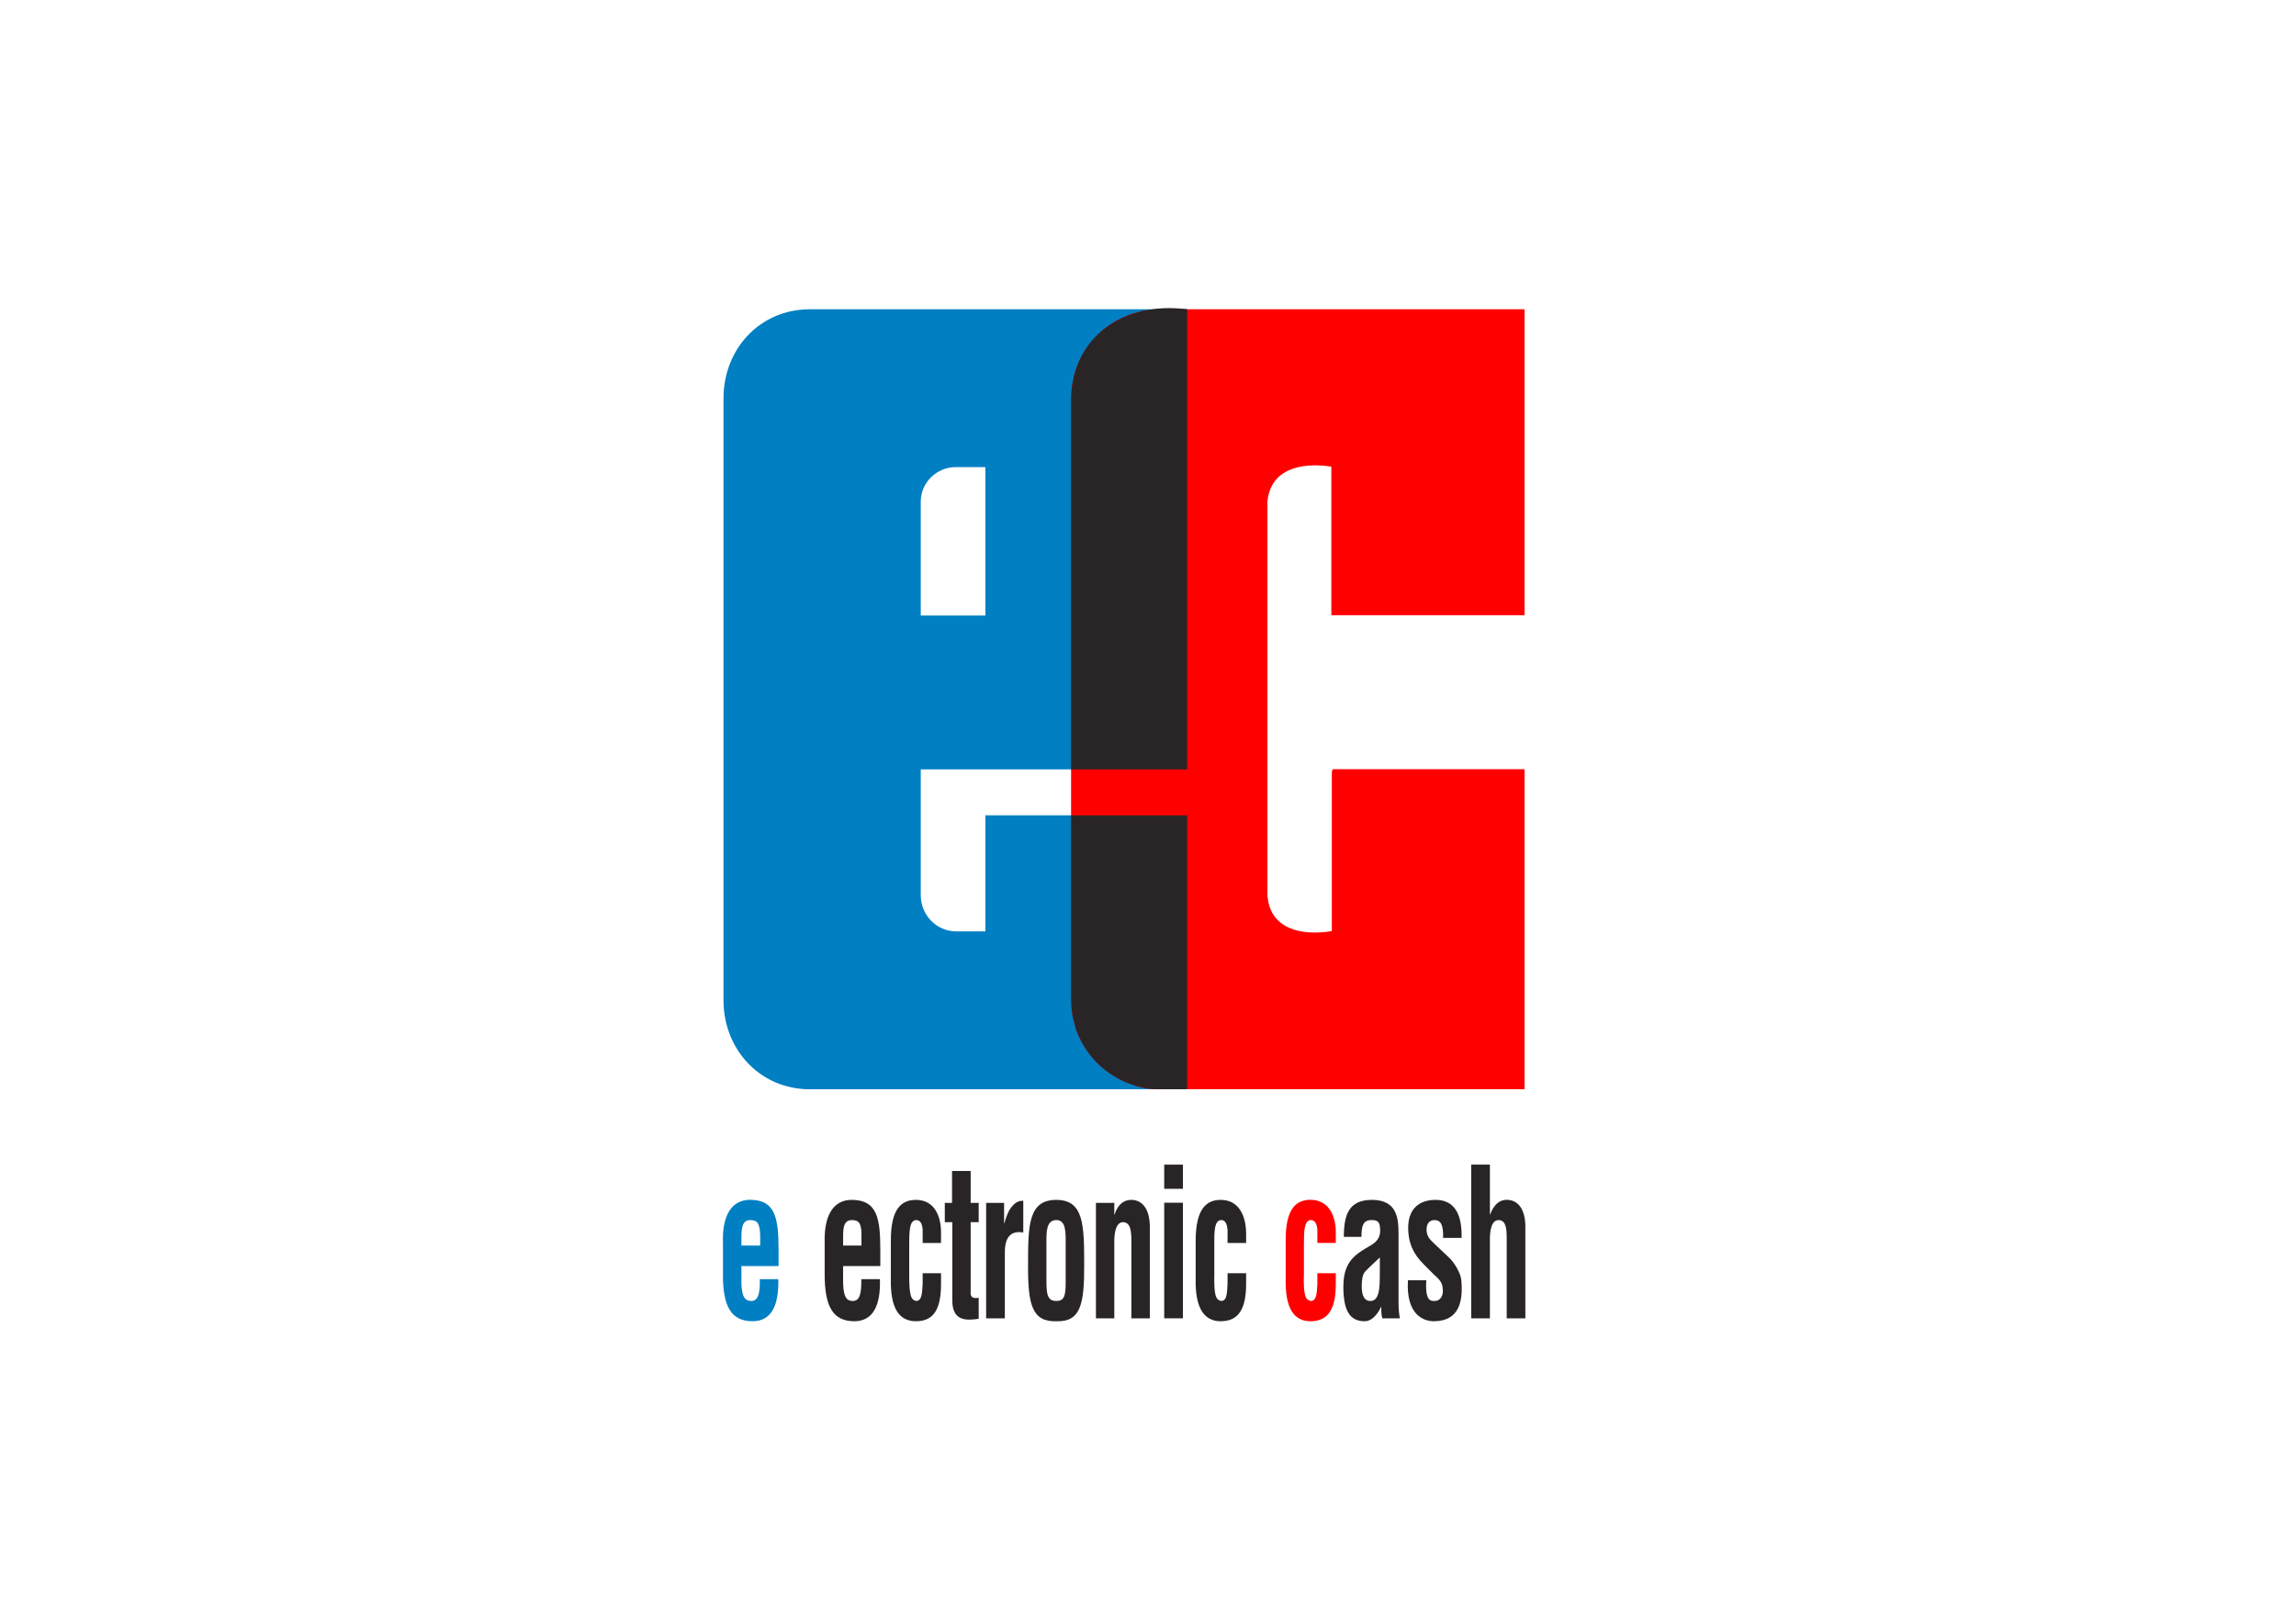 <svg width="34" height="24" viewBox="0 0 34 24" fill="none" xmlns="http://www.w3.org/2000/svg">
<rect width="34" height="24" fill="white"/>
<path d="M9.075 4.085C9.075 3.503 9.555 3.031 10.146 3.031H23.115C23.706 3.031 24.186 3.503 24.186 4.085V19.914C24.186 20.497 23.706 20.968 23.115 20.968H10.146C9.555 20.968 9.075 20.497 9.075 19.914V4.085Z" fill="white"/>
<path fill-rule="evenodd" clip-rule="evenodd" d="M13.635 7.427V9.115H14.592V6.917H14.153C13.873 6.917 13.635 7.143 13.635 7.427ZM13.635 13.256C13.635 13.556 13.873 13.792 14.16 13.792H14.592V12.073H17.58V16.13H11.992C11.252 16.13 10.714 15.539 10.714 14.813V5.898C10.714 5.168 11.252 4.58 11.992 4.58H17.58V11.393H13.635V13.256Z" fill="#007FC3"/>
<path fill-rule="evenodd" clip-rule="evenodd" d="M10.979 18.444H11.257V18.293C11.252 18.125 11.22 18.067 11.11 18.067C10.976 18.067 10.979 18.218 10.979 18.375V18.444ZM10.706 18.848V18.401C10.691 17.997 10.837 17.767 11.106 17.767C11.489 17.767 11.529 18.048 11.529 18.518V18.748H10.979V18.997C10.984 19.222 11.043 19.265 11.125 19.265C11.224 19.265 11.257 19.16 11.252 18.942H11.525C11.536 19.324 11.426 19.565 11.146 19.565C10.829 19.565 10.699 19.35 10.706 18.848Z" fill="#007FC3"/>
<path fill-rule="evenodd" clip-rule="evenodd" d="M22.576 16.13H17.094L17.031 16.123L16.972 16.115L16.908 16.104L16.849 16.089L16.793 16.068L16.735 16.049L16.679 16.029C16.498 15.95 16.382 15.869 16.24 15.734C16.117 15.606 16.018 15.455 15.952 15.29L15.932 15.236L15.885 15.057L15.877 14.994L15.868 14.936L15.865 14.87L15.861 14.813V5.887C15.87 5.541 15.988 5.231 16.233 4.981C16.353 4.855 16.501 4.753 16.663 4.686L16.718 4.661L16.774 4.642L16.834 4.626L16.888 4.611L16.951 4.599L17.011 4.592L17.07 4.584L17.133 4.58H22.576V9.11H19.715V6.91C19.274 6.842 18.796 6.941 18.769 7.451V7.251L18.766 7.458L18.769 7.451V13.249L18.766 13.241L18.769 13.292V13.249C18.797 13.761 19.272 13.861 19.722 13.788V11.433L19.735 11.39H22.576V16.13Z" fill="#FF0000"/>
<path d="M19.781 18.405H19.508V18.216C19.504 18.122 19.469 18.067 19.413 18.067C19.309 18.067 19.309 18.242 19.309 18.448V18.854C19.299 19.188 19.331 19.25 19.413 19.265C19.497 19.261 19.501 19.148 19.508 19.012V18.854H19.781V19.012C19.781 19.369 19.679 19.565 19.406 19.565C19.165 19.565 19.028 19.382 19.039 18.927V18.375C19.035 17.893 19.197 17.767 19.406 17.767C19.683 17.767 19.787 18.016 19.781 18.269V18.405Z" fill="#FF0000"/>
<path fill-rule="evenodd" clip-rule="evenodd" d="M17.122 16.13C16.79 16.116 16.472 15.965 16.24 15.734C16.117 15.606 16.018 15.455 15.952 15.29L15.932 15.236L15.885 15.057L15.877 14.994L15.868 14.936L15.865 14.87L15.861 14.813V12.073H17.58V16.13H17.122ZM15.861 5.887C15.895 4.956 16.669 4.461 17.58 4.58V11.393H15.861V5.887Z" fill="#292526"/>
<path fill-rule="evenodd" clip-rule="evenodd" d="M12.485 18.444H12.757V18.293C12.757 18.125 12.727 18.067 12.616 18.067C12.476 18.067 12.485 18.219 12.485 18.375V18.444ZM12.212 18.848V18.401C12.2 17.997 12.342 17.768 12.611 17.768C12.995 17.768 13.036 18.048 13.036 18.518V18.748H12.485V18.997C12.489 19.222 12.549 19.265 12.627 19.265C12.731 19.265 12.757 19.16 12.755 18.942H13.03C13.043 19.324 12.932 19.565 12.651 19.565C12.335 19.565 12.208 19.35 12.212 18.848Z" fill="#292526"/>
<path d="M13.935 18.406H13.663V18.216C13.659 18.122 13.628 18.067 13.569 18.067C13.464 18.067 13.464 18.242 13.464 18.448V18.854C13.462 19.188 13.49 19.25 13.569 19.265C13.652 19.261 13.655 19.148 13.663 19.012V18.854H13.935V19.012C13.935 19.369 13.838 19.565 13.564 19.565C13.319 19.565 13.181 19.382 13.192 18.927V18.375C13.189 17.893 13.354 17.768 13.564 17.768C13.842 17.768 13.94 18.017 13.935 18.27V18.406Z" fill="#292526"/>
<path d="M14.493 19.218V19.529C14.327 19.552 14.102 19.577 14.102 19.258V18.098H13.991V17.812H14.098V17.34H14.374V17.812H14.493V18.098H14.374V19.165C14.383 19.235 14.458 19.222 14.493 19.218Z" fill="#292526"/>
<path d="M14.869 17.812V18.114H14.873C14.908 17.989 14.94 17.92 14.979 17.873C15.055 17.78 15.109 17.784 15.153 17.78V18.25C14.999 18.227 14.884 18.282 14.88 18.535V19.522H14.603V17.812H14.869Z" fill="#292526"/>
<path fill-rule="evenodd" clip-rule="evenodd" d="M15.643 19.565C15.284 19.577 15.22 19.32 15.224 18.729C15.224 18.142 15.228 17.768 15.643 17.768C16.05 17.768 16.055 18.142 16.055 18.729C16.058 19.32 15.999 19.577 15.643 19.565ZM15.496 18.395V18.962C15.496 19.172 15.513 19.265 15.643 19.265C15.77 19.265 15.781 19.172 15.781 18.962V18.395C15.781 18.235 15.781 18.067 15.643 18.067C15.496 18.067 15.496 18.235 15.496 18.395Z" fill="#292526"/>
<path d="M16.501 17.812V17.986H16.505C16.568 17.787 16.691 17.768 16.754 17.768C16.908 17.768 17.035 17.895 17.027 18.199V19.522H16.754V18.382C16.754 18.216 16.739 18.107 16.635 18.098C16.533 18.095 16.497 18.235 16.501 18.414V19.522H16.229V17.812H16.501Z" fill="#292526"/>
<path fill-rule="evenodd" clip-rule="evenodd" d="M17.517 17.604H17.24V17.246H17.517V17.604ZM17.517 19.522H17.24V17.81H17.517V19.522Z" fill="#292526"/>
<path d="M18.453 18.406H18.178V18.216C18.172 18.122 18.142 18.067 18.086 18.067C17.98 18.067 17.98 18.242 17.982 18.448V18.854C17.975 19.188 18.003 19.25 18.086 19.265C18.17 19.261 18.17 19.148 18.178 19.012V18.854H18.453V19.012C18.453 19.369 18.35 19.565 18.077 19.565C17.837 19.565 17.695 19.382 17.706 18.927V18.375C17.706 17.893 17.869 17.768 18.077 17.768C18.354 17.768 18.453 18.017 18.453 18.27V18.406Z" fill="#292526"/>
<path fill-rule="evenodd" clip-rule="evenodd" d="M20.433 18.803V18.62C20.366 18.686 20.284 18.755 20.209 18.837C20.172 18.888 20.165 18.974 20.165 19.044C20.165 19.176 20.197 19.265 20.295 19.265C20.454 19.265 20.429 18.969 20.433 18.803ZM20.73 19.522H20.47C20.454 19.467 20.454 19.409 20.454 19.348C20.387 19.486 20.304 19.565 20.209 19.565C19.988 19.565 19.893 19.409 19.893 19.052C19.893 18.667 20.083 18.569 20.299 18.441C20.414 18.375 20.454 18.293 20.433 18.157C20.422 18.08 20.379 18.067 20.308 18.067C20.182 18.067 20.161 18.161 20.161 18.316H19.9C19.9 17.993 19.971 17.768 20.315 17.768C20.691 17.768 20.71 18.044 20.71 18.272V19.284C20.71 19.363 20.714 19.44 20.73 19.522Z" fill="#292526"/>
<path d="M20.849 18.958H21.121C21.102 19.273 21.188 19.265 21.248 19.265C21.331 19.265 21.382 19.18 21.363 19.071C21.359 18.974 21.28 18.919 21.229 18.869L21.082 18.721C20.944 18.584 20.853 18.425 20.853 18.18C20.853 17.916 21 17.768 21.259 17.768C21.529 17.768 21.652 17.966 21.644 18.331H21.37C21.375 18.142 21.339 18.067 21.241 18.067C21.177 18.067 21.125 18.11 21.125 18.208C21.125 18.308 21.177 18.355 21.229 18.406L21.458 18.623C21.525 18.682 21.631 18.846 21.64 18.958C21.667 19.258 21.616 19.565 21.232 19.565C21.09 19.565 20.818 19.48 20.849 18.958Z" fill="#292526"/>
<path d="M22.063 19.522H21.786V17.246H22.063V17.986H22.066C22.141 17.784 22.256 17.767 22.312 17.767C22.47 17.767 22.597 17.895 22.588 18.199V19.522H22.312V18.351C22.312 18.184 22.3 18.076 22.197 18.067C22.094 18.063 22.059 18.199 22.063 18.386V19.522Z" fill="#292526"/>
</svg>
